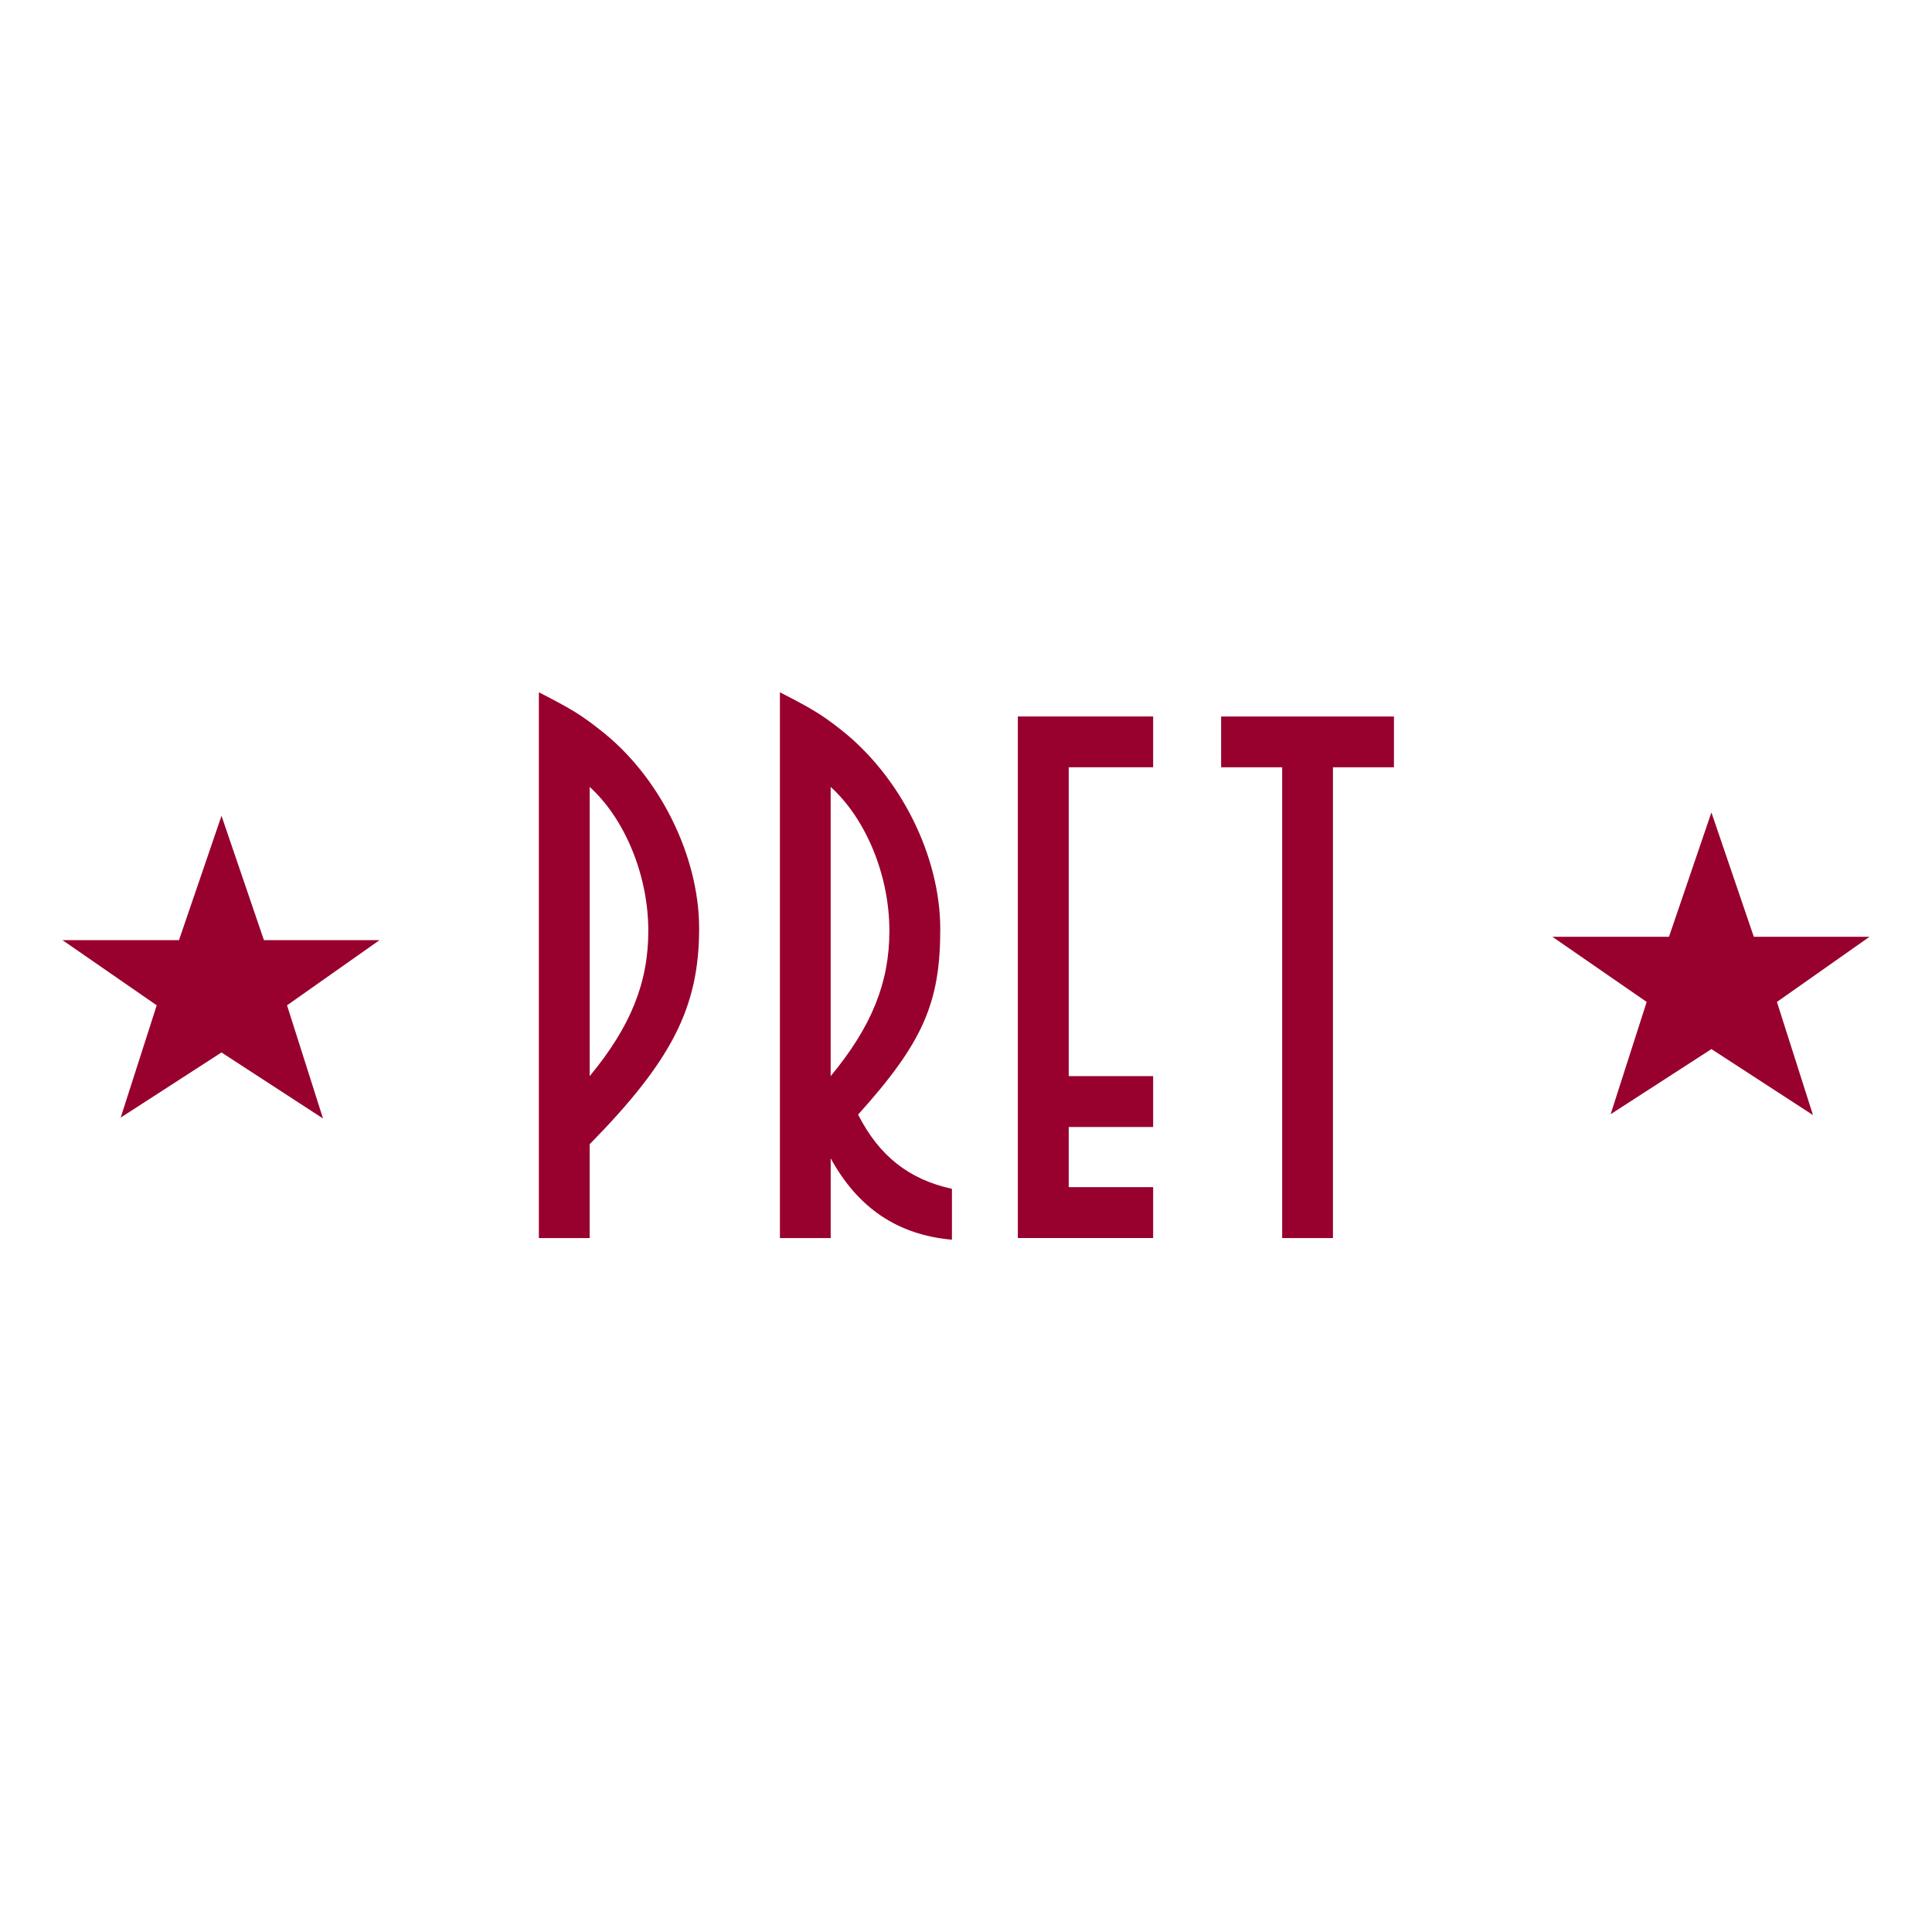 <?xml version="1.0" encoding="UTF-8"?><svg id="Layer_1" xmlns="http://www.w3.org/2000/svg" viewBox="0 0 600 600"><defs><style>.cls-1{fill:#98002e;fill-rule:evenodd;stroke-width:0px;}</style></defs><g id="Pret"><path class="cls-1" d="M201.34,289.08c0,16.23-5.58,29.85-18.21,45.13v-89.83c10.92,9.92,18.21,27.44,18.21,44.7M217.12,288.32c0-22.58-12.39-47.6-31.09-61.9-5.58-4.39-8.73-6.33-18.68-11.42v169.49h15.77v-29.13c25.51-25.99,34-42.52,34-67.05"/><path class="cls-1" d="M276.21,289.08c0,16.23-5.6,29.85-18.24,45.13v-89.83c10.95,9.92,18.24,27.44,18.24,44.7M295.63,385v-15.8c-13.36-2.93-22.6-10.19-29.14-23.06,20.16-22.36,25.52-34.74,25.52-57.55s-12.41-47.6-31.1-62.17c-5.59-4.39-8.74-6.33-18.7-11.42v169.49h15.77v-24.77c8.51,15.54,20.89,23.79,37.66,25.28"/><path class="cls-1" d="M358.12,384.49v-15.81h-26.22v-18.68h26.22v-15.8h-26.22v-95.92h26.22v-15.77h-42.02v161.97h42.02Z"/><path class="cls-1" d="M432.9,238.29v-15.77h-53.67v15.77h18.96v146.2h15.77v-146.2h18.94Z"/><path class="cls-1" d="M531.49,252.3l13.17,38.62h35.94l-28.76,20.24,11.2,35.14-31.54-20.5-31.3,20.23,11.19-34.87-29.29-20.24h36.22l13.18-38.62Z"/><path class="cls-1" d="M68.79,253.36l13.17,38.6h35.92l-28.74,20.25,11.17,35.14-31.53-20.5-31.3,20.23,11.19-34.87-29.27-20.25h36.19l13.2-38.6Z"/></g></svg>